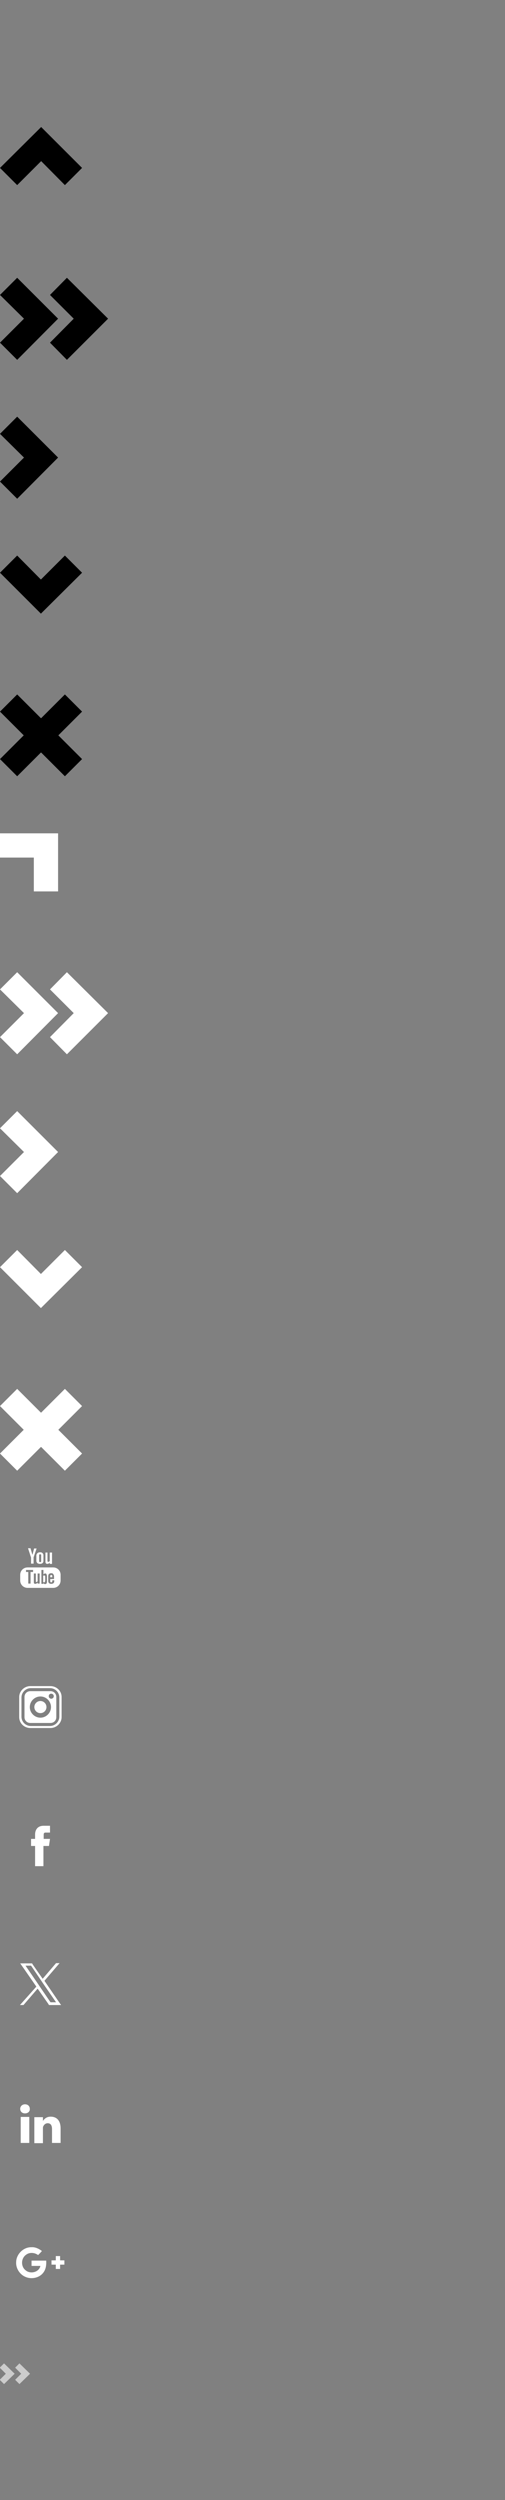 <?xml version="1.0" encoding="utf-8"?>
<!-- Generator: Adobe Illustrator 28.0.0, SVG Export Plug-In . SVG Version: 6.00 Build 0)  -->
<svg version="1.1" id="Capa_1" xmlns="http://www.w3.org/2000/svg" xmlns:xlink="http://www.w3.org/1999/xlink" x="0px" y="0px"
	 viewBox="0 0 200 990" style="enable-background:new 0 0 200 990;" xml:space="preserve">
<rect x="0" y="0" width="200" height="990" fill="#808080" stroke="none"/>
<style type="text/css">
	.st0{display:none;}
	.st1{display:inline;opacity:0.2;fill:#FF614D;enable-background:new    ;}
	.st2{display:inline;opacity:0.2;fill:#5FCEEA;enable-background:new    ;}
	.st3{fill:#CCCCCC;}
	.st4{fill:#FFFFFF;}
</style>
<g id="Capa_2" class="st0">
	<rect class="st1" width="200" height="55"/>
	<rect y="55" class="st2" width="200" height="55"/>
	<rect y="110" class="st1" width="200" height="55"/>
	<rect x="-0.5" y="165" class="st2" width="200" height="55"/>
	<rect y="220" class="st1" width="200" height="55"/>
	<rect y="275" class="st2" width="200" height="55"/>
	<rect y="330" class="st1" width="200" height="55"/>
	<rect y="385" class="st2" width="200" height="55"/>
	<rect y="440" class="st1" width="200" height="55"/>
	<rect y="495" class="st2" width="200" height="55"/>
	<rect y="550" class="st1" width="200" height="55"/>
	<rect y="605" class="st2" width="200" height="55"/>
	<rect y="660" class="st1" width="200" height="55"/>
	<rect y="715" class="st2" width="200" height="55"/>
	<rect y="770" class="st1" width="200" height="55"/>
	<rect y="825" class="st2" width="200" height="55"/>
	<rect y="880" class="st1" width="200" height="55"/>
	<rect y="935" class="st2" width="200" height="55"/>
	<rect y="990" class="st1" width="200" height="55"/>
	<rect y="1045" class="st2" width="200" height="55"/>
	<rect y="1100" class="st1" width="200" height="55"/>
	<rect y="1155" class="st2" width="200" height="55"/>
</g>
<polygon points="32.5,226.8 25.7,220 16.2,229.5 6.8,220 0,226.8 16.2,243 "/>
<polygon points="0,66.5 6.8,73.3 16.3,63.8 25.7,73.3 32.5,66.5 16.3,50.3 "/>
<polygon points="6.8,165 0,171.8 9.5,181.2 0,190.7 6.8,197.5 23,181.2 "/>
<g>
	<polygon points="6.8,110 0,116.8 9.5,126.2 0,135.7 6.8,142.5 23,126.2 	"/>
	<polygon points="26.5,110 19.8,116.8 29.2,126.2 19.8,135.7 26.5,142.5 42.8,126.2 	"/>
</g>
<g>
	<polygon class="st3" points="1.6,935.9 -0.1,937.6 2.3,940 -0.1,942.4 1.6,944.1 5.8,940 	"/>
	<polygon class="st3" points="7.7,935.9 6,937.6 8.4,940 6,942.4 7.7,944.1 11.9,940 	"/>
</g>
<polygon points="32.5,281.8 25.7,275 16.3,284.4 16.2,284.4 16.2,284.4 6.8,275 0,281.8 9.4,291.2 0,300.6 6.8,307.4 16.2,298 
	16.2,298 16.3,298 25.7,307.4 32.5,300.6 23.1,291.2 "/>
<g>
	<path class="st4" d="M21.1,620.7H10.9c-1.6,0-2.9,1.3-2.9,2.9v2.3c0,1.6,1.3,2.9,2.9,2.9h10.2c1.6,0,2.9-1.3,2.9-2.9v-2.3
		C24,622,22.7,620.7,21.1,620.7z M13.1,622.5h-1v4.6h-0.9v-4.6h-0.9v-0.8h2.8C13.1,621.7,13.1,622.5,13.1,622.5z M15.7,627.1h-0.8
		v-0.4c-0.2,0.2-0.3,0.3-0.5,0.4c-0.2,0.1-0.3,0.1-0.5,0.1s-0.3-0.1-0.4-0.2s-0.1-0.3-0.1-0.5v-3.4h0.8v3.1c0,0.1,0,0.2,0,0.2
		c0.1,0.1,0.1,0.1,0.2,0.1c0,0,0.1,0,0.2-0.1c0.1,0,0.2-0.1,0.3-0.2v-3.1h0.8V627.1z M18.6,626.4c0,0.3-0.1,0.5-0.2,0.7
		c-0.1,0.1-0.3,0.2-0.5,0.2c-0.1,0-0.3,0-0.4-0.1s-0.2-0.2-0.3-0.3v0.3h-0.8v-5.5h0.8v1.8c0.1-0.1,0.2-0.2,0.3-0.3
		c0.2-0.1,0.3-0.1,0.4-0.1c0.2,0,0.4,0,0.5,0.3c0.1,0.2,0.2,0.5,0.2,0.8V626.4z M21.5,626c0,0.4-0.1,0.7-0.3,0.9s-0.5,0.3-0.9,0.3
		s-0.7-0.1-0.9-0.3c-0.2-0.2-0.3-0.5-0.3-0.9v-1.8c0-0.4,0.1-0.7,0.3-0.9c0.2-0.2,0.5-0.3,0.9-0.3s0.7,0.1,0.8,0.4
		c0.2,0.2,0.3,0.5,0.3,0.9v1h-1.5v0.8c0,0.2,0,0.3,0.1,0.4s0.2,0.1,0.3,0.1c0.2,0,0.2,0,0.3-0.1c0.1-0.1,0.1-0.3,0.1-0.5v-0.2h0.8
		C21.5,625.8,21.5,626,21.5,626z"/>
	<path class="st4" d="M17.5,623.9c-0.1,0-0.1,0-0.2,0s-0.1,0-0.2,0.1v2.5c0.1,0,0.1,0.1,0.2,0.1s0.1,0,0.2,0s0.2,0,0.2-0.1
		c0.1-0.1,0.1-0.2,0.1-0.3h0.1v-1.9c0-0.1,0-0.2-0.1-0.3S17.6,623.9,17.5,623.9z"/>
	<path class="st4" d="M14.4,615.8v2.3c0,0.4,0.2,0.7,0.4,0.9c0.3,0.2,0.6,0.3,1,0.3s0.8-0.1,1-0.3c0.3-0.2,0.4-0.5,0.4-0.9v-2.3
		c0-0.3-0.2-0.6-0.4-0.8s-0.5-0.3-0.9-0.3s-0.8,0.1-1,0.3C14.6,615.2,14.5,615.5,14.4,615.8L14.4,615.8z M15.5,615.8
		c0-0.1,0-0.1,0.1-0.2c0.1-0.1,0.2-0.1,0.3-0.1c0.1,0,0.2,0,0.3,0.1c0.1,0,0.1,0.1,0.1,0.2v2.4c0,0.1,0,0.2-0.1,0.3
		s-0.2,0.1-0.3,0.1c-0.2,0-0.3-0.1-0.3-0.1c-0.1-0.1-0.1-0.2-0.1-0.3V615.8z"/>
	<path class="st4" d="M18.7,619.3c0.1,0,0.3,0,0.5-0.1s0.3-0.2,0.5-0.4v0.5h0.9v-4.5h-0.9v3.4c-0.1,0.1-0.2,0.1-0.3,0.2
		c-0.1,0.1-0.2,0.1-0.3,0.1c-0.1,0-0.2-0.1-0.2-0.1c-0.1,0-0.1-0.1-0.1-0.2v-3.4H18v3.7c0,0.3,0.1,0.5,0.2,0.6
		C18.3,619.2,18.5,619.3,18.7,619.3z"/>
	<polygon class="st4" points="12.3,619.2 13.3,619.2 13.3,616.7 14.5,613.2 13.5,613.2 12.9,615.6 12.8,615.6 12.1,613.2 
		12.1,613.1 11.1,613.1 12.3,616.8 	"/>
	<path class="st4" d="M20.7,624.6v-0.4c0-0.2,0-0.3-0.1-0.4c-0.1-0.1-0.2-0.1-0.3-0.1c-0.2,0-0.2,0-0.3,0.1
		c-0.1,0.1-0.1,0.2-0.1,0.4v0.4H20.7L20.7,624.6z"/>
</g>
<path class="st4" d="M12.3,728.2h1.6v-1.8c0-1.3,0.6-3.4,3.4-3.4h2.5v2.7c0,0-1.5,0-1.8,0s-0.7,0.1-0.7,0.8v1.7h2.5l-0.4,2.8h-2.2
	c0,3.6,0,8,0,8h-3.3c0,0,0-4.4,0-8h-1.6V728.2z"/>
<g>
	<path class="st4" d="M11.6,848.6H8.2v-10.3h3.4V848.6z M9.9,836.9c-1.2,0-1.9-0.8-1.9-1.8s0.8-1.8,1.9-1.8c1.2,0,1.9,0.8,1.9,1.8
		C11.9,836.1,11.1,836.9,9.9,836.9z M24,848.6h-3.4v-5.5c0-1.4-0.5-2.3-1.7-2.3c-0.9,0-1.5,0.6-1.8,1.3c-0.1,0.2-0.1,0.5-0.1,0.8
		v5.8h-3.4c0,0,0-9.4,0-10.3H17v1.5c0.5-0.7,1.3-1.7,3.1-1.7c2.3,0,3.9,1.5,3.9,4.6V848.6z"/>
</g>
<polygon class="st4" points="32.5,501.8 25.7,495 16.2,504.5 6.8,495 0,501.8 16.2,518 "/>
<polygon class="st4" points="6.8,440 0,446.8 9.5,456.2 0,465.7 6.8,472.5 23,456.2 "/>
<polygon class="st4" points="0,330 0,339.6 13.4,339.6 13.4,353 23,353 23,330 "/>
<g>
	<polygon class="st4" points="6.8,385 0,391.8 9.5,401.2 0,410.7 6.8,417.5 23,401.2 	"/>
	<polygon class="st4" points="26.5,385 19.8,391.8 29.2,401.2 19.8,410.7 26.5,417.5 42.8,401.2 	"/>
</g>
<polygon class="st4" points="32.5,556.8 25.7,550 16.3,559.4 16.2,559.4 16.2,559.4 6.8,550 0,556.8 9.4,566.2 0,575.6 6.8,582.4 
	16.2,573 16.2,573 16.3,573 25.7,582.4 32.5,575.6 23.1,566.2 "/>
<g>
	<path class="st4" d="M6.4,895.7c0.1-3.1,2.9-5.9,6.1-5.8c1.5-0.1,2.9,0.6,4.1,1.5c-0.5,0.6-1,1.1-1.5,1.6c-1.4-1-3.4-1.2-4.8-0.1
		c-2,1.4-2.1,4.6-0.2,6.1c1.9,1.7,5.4,0.8,5.9-1.7c-1.2,0-2.3,0-3.5,0c0-0.7,0-1.4,0-2.1c1.9,0,3.9,0,5.8,0c0.1,1.6-0.1,3.4-1.1,4.7
		c-1.5,2.1-4.6,2.8-7,1.8C7.9,900.8,6.2,898.3,6.4,895.7z"/>
	<path class="st4" d="M22.1,893.4c0.6,0,1.2,0,1.7,0c0,0.6,0,1.2,0,1.7c0.6,0,1.2,0,1.7,0c0,0.6,0,1.2,0,1.7c-0.6,0-1.2,0-1.7,0
		c0,0.6,0,1.2,0,1.7c-0.6,0-1.2,0-1.7,0c0-0.6,0-1.2,0-1.7c-0.6,0-1.2,0-1.7,0c0-0.6,0-1.2,0-1.7c0.6,0,1.2,0,1.7,0
		C22.1,894.5,22.1,894,22.1,893.4z"/>
</g>
<g>
	<circle class="st4" cx="16" cy="676" r="2.4"/>
	<path class="st4" d="M20,669.7h-8c-1.3,0-2.3,1-2.3,2.3v8c0,1.3,1,2.3,2.3,2.3h8c1.3,0,2.3-1,2.3-2.3v-8
		C22.3,670.7,21.3,669.7,20,669.7z M16,680.2c-2.3,0-4.2-1.9-4.2-4.2s1.9-4.2,4.2-4.2s4.2,1.9,4.2,4.2S18.3,680.2,16,680.2z
		 M20.3,672.7c-0.5,0-1-0.4-1-1s0.4-1,1-1c0.5,0,1,0.4,1,1S20.8,672.7,20.3,672.7z"/>
	<path class="st4" d="M20,667.7h-8c-2.4,0-4.4,2-4.4,4.3v8c0,2.4,2,4.3,4.4,4.3h8c2.4,0,4.4-2,4.4-4.3v-8
		C24.4,669.6,22.4,667.7,20,667.7z M23.5,679.8c0,2-1.7,3.7-3.7,3.7h-7.6c-2,0-3.7-1.6-3.7-3.7v-7.6c0-2,1.7-3.7,3.7-3.7h7.6
		c2,0,3.7,1.6,3.7,3.7V679.8z"/>
</g>
<path class="st4" d="M23,792.3l-5.4-7.9l6-7h-1.4l-1.2,1.4l-4.1,4.8l-3.9-5.6l-0.3-0.5H8l1.2,1.7l5.2,7.5L7.9,794h1.4l5.6-6.5l4.2,6
	l0.3,0.5h4.8L23,792.3z M20,792.9l-4.3-6.3l-0.6-0.9l-5-7.3h2.2l4,5.9l0.6,0.9l5.3,7.7H20z"/>
</svg>
